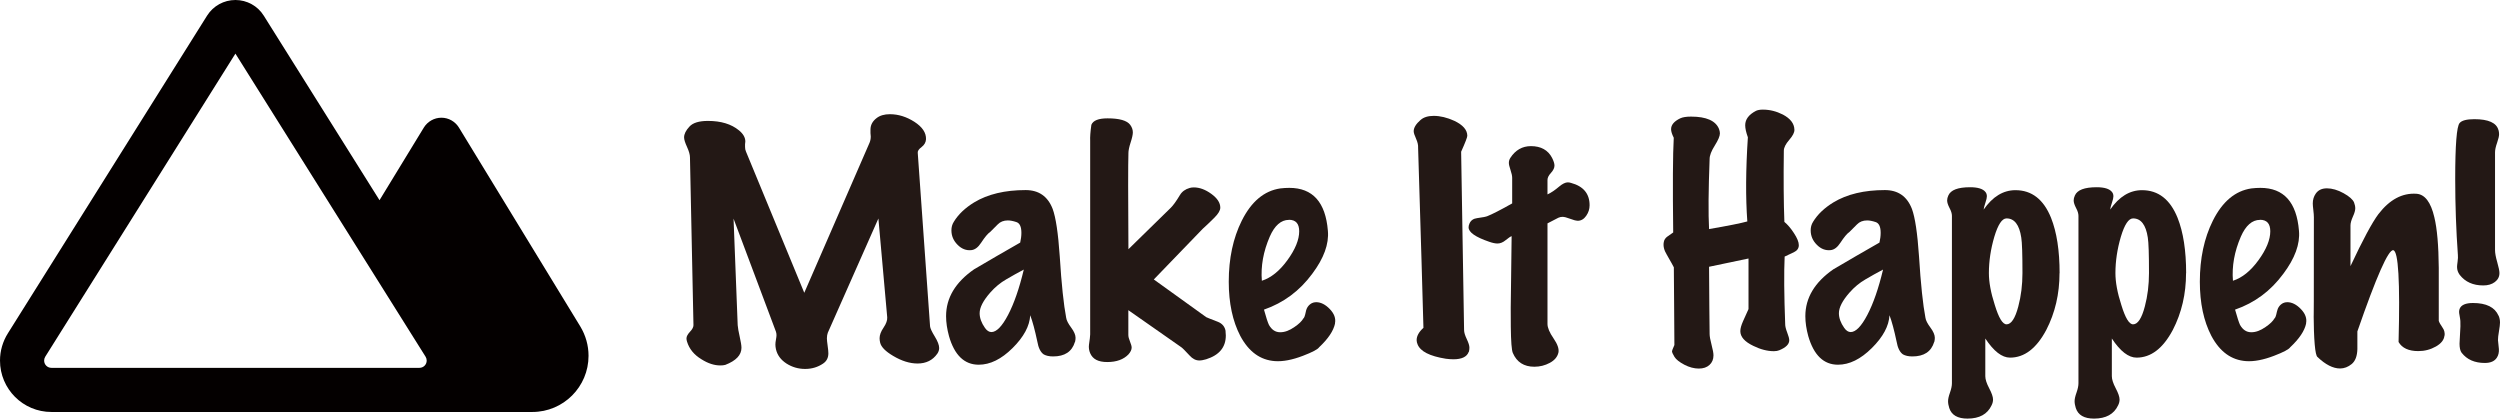 <?xml version="1.0" encoding="UTF-8"?>
<svg id="_レイヤー_2" data-name="レイヤー 2" xmlns="http://www.w3.org/2000/svg" viewBox="0 0 271.86 45.51">
  <defs>
    <style>
      .cls-1 {
        fill: #040000;
      }

      .cls-2 {
        fill: #231815;
      }
    </style>
  </defs>
  <g id="_レイヤー_1-2" data-name="レイヤー 1">
    <g>
      <path class="cls-2" d="m101.92,38.47c-.49.7-1.21,1.06-2.14,1.06-.85,0-1.74-.28-2.66-.83-.83-.49-1.3-.97-1.41-1.44-.04-.17-.06-.33-.06-.48,0-.34.14-.73.43-1.15.29-.43.42-.8.4-1.12l-.96-10.75-5.5,12.42c-.06.17-.1.37-.1.61,0,.17.03.44.08.8.05.36.08.64.08.83,0,.49-.19.86-.58,1.12-.56.38-1.21.58-1.95.58s-1.42-.2-2.03-.59c-.61-.4-.99-.91-1.14-1.55-.04-.19-.06-.36-.06-.51s.02-.33.06-.54c.04-.21.06-.37.06-.48,0-.13-.02-.26-.06-.38l-4.61-12.29.45,11.58c.02.3.1.72.22,1.26s.19.94.19,1.2c0,.79-.59,1.41-1.76,1.86-.15.04-.33.06-.54.06-.66,0-1.34-.22-2.05-.67-.81-.49-1.33-1.13-1.57-1.92-.04-.13-.06-.24-.06-.35,0-.21.13-.45.38-.72.26-.27.38-.51.38-.72l-.38-18.24c0-.3-.11-.68-.32-1.14-.21-.46-.32-.8-.32-1.04,0-.36.19-.75.58-1.17.38-.42,1.06-.62,2.02-.62,1.41,0,2.53.34,3.36,1.02.47.38.7.79.7,1.22,0,.06-.01.16-.03.29v.29c0,.19.03.36.1.51l6.34,15.36,7.1-16.32c.08-.19.13-.42.13-.67,0-.08-.01-.21-.03-.38v-.38c0-.49.22-.91.67-1.25.36-.28.84-.42,1.44-.42.92,0,1.81.28,2.67.83.86.56,1.28,1.18,1.26,1.89-.02.34-.18.62-.48.85-.3.22-.44.43-.42.62l1.34,18.88c.02.21.19.58.51,1.1.32.52.48.94.48,1.26,0,.21-.07.43-.22.64Z"/>
      <path class="cls-2" d="m116.89,37.19c-.32,1.05-1.11,1.57-2.37,1.57-.43,0-.77-.08-1.02-.22-.34-.23-.58-.7-.7-1.41-.26-1.22-.51-2.17-.77-2.85-.06,1.17-.7,2.36-1.92,3.57-1.22,1.21-2.44,1.81-3.68,1.81-1.56,0-2.64-1.04-3.23-3.1-.21-.77-.32-1.49-.32-2.18,0-1.98,1.01-3.68,3.04-5.09,1.66-.98,3.34-1.95,5.02-2.91.08-.36.13-.71.13-1.06,0-.66-.18-1.05-.54-1.17s-.67-.18-.93-.18c-.45,0-.82.14-1.1.43l-.82.82c-.26.17-.59.57-.99,1.18-.32.49-.67.76-1.06.8-.55.06-1.06-.13-1.5-.58-.45-.45-.67-.97-.67-1.57,0-.34.08-.65.26-.93.49-.81,1.23-1.51,2.21-2.11,1.49-.9,3.36-1.34,5.6-1.34,1.43,0,2.41.68,2.94,2.05.34.92.6,2.64.77,5.15.19,3.05.43,5.28.7,6.69.04.28.22.63.54,1.06.32.43.48.8.48,1.12,0,.15-.02.3-.06.45Zm-5.57-7.87c-.64.34-1.27.69-1.9,1.06-.63.36-1.21.84-1.74,1.44-.77.88-1.15,1.62-1.15,2.24,0,.51.19,1.05.58,1.6.21.3.45.45.7.45.55,0,1.16-.62,1.81-1.86.65-1.24,1.22-2.88,1.71-4.93Z"/>
      <path class="cls-2" d="m133.27,36.03c.02.15.03.3.03.45,0,1.28-.71,2.14-2.14,2.59-.28.08-.52.13-.74.13-.38,0-.74-.18-1.06-.54-.49-.53-.79-.83-.9-.9l-5.76-4.03v2.69c0,.19.06.43.18.72s.18.51.18.66c0,.23-.12.48-.35.74-.53.55-1.3.83-2.3.83s-1.58-.32-1.86-.96c-.13-.3-.17-.61-.13-.93.08-.55.13-.93.13-1.12V15.3c-.02-.38.02-.96.13-1.73.19-.47.78-.7,1.76-.7,1.28,0,2.1.23,2.46.7.19.26.29.53.29.83,0,.23-.08.6-.24,1.09-.16.49-.24.88-.24,1.15-.04,1.24-.04,4.73,0,10.46,1.19-1.15,2.73-2.66,4.61-4.51.26-.26.59-.71.99-1.38.23-.38.59-.64,1.06-.77.13-.04.28-.06.45-.06.62,0,1.25.23,1.9.7s.98.97.98,1.5c0,.3-.21.66-.64,1.09s-.85.83-1.28,1.22l-5.31,5.5,5.7,4.1s.47.21,1.28.51c.47.19.75.53.83,1.02Z"/>
      <path class="cls-2" d="m145.18,35.17c-.17.81-.75,1.67-1.73,2.59-.15.23-.74.54-1.76.93-1.17.45-2.19.64-3.04.58-1.6-.11-2.86-1.02-3.78-2.75-.83-1.6-1.25-3.56-1.25-5.89,0-2.52.47-4.73,1.41-6.62,1.04-2.09,2.44-3.26,4.19-3.52.34-.04.67-.06.99-.06,2.54,0,3.94,1.56,4.19,4.67.13,1.43-.44,2.99-1.7,4.67-1.37,1.86-3.12,3.16-5.25,3.9.23.85.42,1.41.54,1.66.3.53.7.8,1.22.8s1.01-.19,1.57-.58c.47-.32.79-.63.96-.93.08-.04.17-.28.26-.72.08-.44.31-.75.67-.94.13-.06.28-.1.45-.1.51,0,1.01.25,1.49.75.48.5.67,1.02.56,1.55Zm-5.02-11.26c-.85,0-1.55.61-2.08,1.82-.7,1.62-.99,3.22-.86,4.8,1-.32,1.93-1.07,2.78-2.24.85-1.17,1.28-2.22,1.28-3.14,0-.83-.37-1.25-1.12-1.25Z"/>
      <path class="cls-2" d="m159.71,38.27c-.19.53-.75.8-1.66.8-.26,0-.53-.02-.83-.06-1.75-.28-2.77-.8-3.07-1.57-.06-.15-.1-.3-.1-.45,0-.45.25-.9.74-1.34-.08-3.2-.28-9.73-.58-19.58.02-.28-.05-.6-.22-.98-.17-.37-.26-.65-.26-.82,0-.38.25-.79.74-1.22.34-.3.82-.45,1.44-.45.7,0,1.45.18,2.24.54.94.45,1.41.99,1.41,1.63,0,.15-.22.73-.67,1.73l.32,19.39c0,.26.1.58.29.98.19.4.29.71.29.94,0,.15-.02.3-.06.45Z"/>
      <path class="cls-2" d="m171.54,24c-.17,0-.44-.07-.8-.21-.36-.14-.64-.21-.83-.21-.15,0-.3.03-.45.1l-1.18.61v10.94c0,.41.22.93.66,1.57.44.64.61,1.15.53,1.54-.11.47-.42.84-.94,1.12-.52.28-1.08.42-1.68.42-1.13,0-1.91-.5-2.34-1.5-.13-.3-.2-1.25-.22-2.85-.02-1.07-.01-2.73.03-4.99.04-2.56.06-4.18.06-4.86-.13.04-.34.19-.64.43-.3.25-.6.37-.9.37-.23,0-.53-.06-.9-.19-1.49-.51-2.24-1.03-2.24-1.57,0-.13.03-.27.1-.42.15-.34.43-.53.83-.58.62-.08.99-.16,1.12-.22.49-.19,1.39-.65,2.69-1.38v-2.78c0-.21-.06-.5-.18-.85s-.18-.61-.18-.78c0-.19.05-.37.16-.54.55-.85,1.3-1.28,2.24-1.28,1.09,0,1.86.43,2.3,1.28.17.34.26.62.26.83,0,.26-.13.52-.38.8-.26.28-.38.53-.38.77v1.57c.38-.17.81-.46,1.28-.86.36-.3.67-.45.93-.45.11,0,.22.02.35.06,1.34.36,2.02,1.17,2.02,2.43,0,.41-.12.79-.37,1.15-.25.36-.56.54-.94.54Z"/>
      <path class="cls-2" d="m194.07,27.91c-.08,1.71-.06,4.16.06,7.36,0,.21.07.51.22.9.15.38.22.66.22.83,0,.43-.36.79-1.09,1.09-.15.06-.34.1-.58.1-.7,0-1.45-.19-2.24-.58-.94-.45-1.41-.98-1.41-1.6,0-.28.1-.64.3-1.09.2-.45.4-.88.59-1.31v-5.5l-4.29.9c0,1.05.01,2.52.03,4.42.02,1.9.03,2.86.03,2.88,0,.26.07.65.21,1.18.14.53.21.92.21,1.15,0,.43-.14.77-.43,1.04-.29.27-.68.4-1.17.4s-1.04-.14-1.57-.42c-.53-.28-.89-.56-1.07-.85-.18-.29-.27-.5-.27-.62,0-.04.08-.27.26-.67,0-.92-.01-2.41-.03-4.48s-.03-3.39-.03-3.97c-.02-.06-.28-.52-.77-1.38-.3-.49-.41-.95-.32-1.38.04-.23.17-.43.38-.58.21-.15.43-.3.64-.45-.06-5.08-.04-8.51.06-10.3-.19-.38-.29-.69-.29-.93,0-.47.33-.86.99-1.18.28-.13.67-.19,1.18-.19,1.66,0,2.68.45,3.04,1.34.06.17.1.33.1.48,0,.3-.19.74-.56,1.33-.37.59-.56,1.07-.56,1.46-.13,3.41-.15,5.95-.06,7.62,2.09-.36,3.48-.64,4.16-.83-.19-2.6-.17-5.65.06-9.15-.19-.53-.29-.97-.29-1.31,0-.64.39-1.16,1.18-1.57.17-.08.42-.13.74-.13.75,0,1.47.18,2.18.54.81.43,1.23.97,1.25,1.63.02.3-.17.67-.56,1.12-.39.45-.59.84-.59,1.18-.04,3.07-.02,5.65.06,7.74.34.28.69.68,1.04,1.22.35.53.53.97.53,1.31s-.18.6-.54.77c-.36.17-.7.33-1.02.48Z"/>
      <path class="cls-2" d="m210.33,37.19c-.32,1.05-1.11,1.57-2.37,1.57-.43,0-.77-.08-1.02-.22-.34-.23-.58-.7-.7-1.41-.26-1.22-.51-2.17-.77-2.85-.06,1.17-.7,2.36-1.92,3.57s-2.44,1.81-3.68,1.81c-1.56,0-2.63-1.04-3.23-3.1-.21-.77-.32-1.49-.32-2.18,0-1.98,1.01-3.68,3.04-5.09,1.66-.98,3.34-1.95,5.02-2.91.08-.36.13-.71.13-1.06,0-.66-.18-1.05-.54-1.17-.36-.12-.67-.18-.93-.18-.45,0-.82.14-1.1.43s-.56.56-.82.82c-.26.17-.59.57-.99,1.18-.32.49-.67.76-1.06.8-.55.06-1.06-.13-1.5-.58-.45-.45-.67-.97-.67-1.57,0-.34.08-.65.26-.93.49-.81,1.23-1.51,2.21-2.11,1.49-.9,3.36-1.34,5.6-1.34,1.43,0,2.41.68,2.94,2.05.34.92.6,2.64.77,5.15.19,3.05.43,5.28.7,6.69.04.28.22.63.54,1.06.32.43.48.8.48,1.12,0,.15-.02.3-.06.45Zm-5.57-7.87c-.64.34-1.28.69-1.9,1.06-.63.36-1.21.84-1.74,1.44-.77.88-1.15,1.62-1.15,2.24,0,.51.19,1.05.58,1.6.21.3.45.45.7.45.55,0,1.16-.62,1.81-1.86.65-1.24,1.22-2.88,1.71-4.93Z"/>
      <path class="cls-2" d="m223.96,29.7c0,2.26-.48,4.32-1.44,6.18-1.07,2.01-2.38,3.01-3.94,3.01-.88,0-1.77-.69-2.69-2.08v4.1c0,.34.14.78.42,1.31.28.53.42.94.42,1.22,0,.21-.05.43-.16.64-.45.96-1.32,1.44-2.62,1.44-1.07,0-1.73-.38-1.98-1.15-.08-.26-.13-.5-.13-.74s.07-.55.21-.94c.14-.4.21-.73.21-1.01v-18.21c0-.23-.08-.52-.26-.85-.17-.33-.26-.6-.26-.82,0-.17.04-.35.13-.54.26-.6,1.04-.9,2.37-.9.83,0,1.39.17,1.66.51.11.13.16.29.16.48,0,.15-.05.38-.16.7-.11.32-.17.57-.19.74.98-1.41,2.13-2.11,3.46-2.11,1.77,0,3.06,1,3.87,3.01.62,1.56.93,3.56.93,6.02Zm-4.03,0c0-2.03-.04-3.32-.13-3.87-.21-1.39-.75-2.08-1.6-2.08-.49,0-.93.67-1.33,2-.39,1.33-.59,2.65-.59,3.95,0,.98.21,2.13.64,3.46.43,1.41.85,2.11,1.28,2.11.51,0,.94-.65,1.28-1.95.3-1.13.45-2.34.45-3.62Z"/>
      <path class="cls-2" d="m237.72,29.7c0,2.26-.48,4.32-1.44,6.18-1.07,2.01-2.38,3.01-3.94,3.01-.88,0-1.77-.69-2.69-2.08v4.1c0,.34.14.78.42,1.31.28.53.42.94.42,1.22,0,.21-.05.43-.16.64-.45.96-1.32,1.44-2.62,1.44-1.07,0-1.73-.38-1.98-1.15-.08-.26-.13-.5-.13-.74s.07-.55.21-.94c.14-.4.21-.73.21-1.01v-18.21c0-.23-.08-.52-.26-.85-.17-.33-.26-.6-.26-.82,0-.17.04-.35.13-.54.26-.6,1.04-.9,2.37-.9.83,0,1.39.17,1.66.51.11.13.16.29.16.48,0,.15-.05.38-.16.7-.11.32-.17.57-.19.74.98-1.41,2.13-2.11,3.46-2.11,1.77,0,3.06,1,3.87,3.01.62,1.56.93,3.56.93,6.02Zm-4.03,0c0-2.03-.04-3.32-.13-3.87-.21-1.39-.75-2.08-1.6-2.08-.49,0-.93.67-1.33,2-.39,1.33-.59,2.65-.59,3.95,0,.98.21,2.13.64,3.46.43,1.41.85,2.11,1.28,2.11.51,0,.94-.65,1.28-1.95.3-1.13.45-2.34.45-3.62Z"/>
      <path class="cls-2" d="m250.78,35.17c-.17.81-.75,1.67-1.73,2.59-.15.23-.74.54-1.76.93-1.17.45-2.19.64-3.04.58-1.6-.11-2.86-1.02-3.78-2.75-.83-1.6-1.25-3.56-1.25-5.89,0-2.52.47-4.73,1.41-6.62,1.04-2.09,2.44-3.26,4.19-3.52.34-.04.67-.06.99-.06,2.54,0,3.94,1.56,4.19,4.67.13,1.43-.44,2.99-1.7,4.67-1.37,1.86-3.11,3.16-5.25,3.9.24.85.42,1.41.54,1.66.3.53.7.8,1.22.8s1.01-.19,1.57-.58c.47-.32.79-.63.96-.93.08-.04.17-.28.26-.72.09-.44.31-.75.67-.94.13-.06.28-.1.45-.1.51,0,1.01.25,1.49.75.48.5.67,1.02.56,1.55Zm-5.02-11.26c-.85,0-1.55.61-2.08,1.82-.7,1.62-.99,3.22-.86,4.8,1-.32,1.93-1.07,2.78-2.24.85-1.17,1.28-2.22,1.28-3.14,0-.83-.37-1.25-1.12-1.25Z"/>
      <path class="cls-2" d="m265.82,36.48c-.04.47-.35.87-.93,1.2-.58.33-1.22.5-1.92.5-1.04,0-1.76-.33-2.14-.99.17-6.57-.02-9.9-.58-9.98-.53-.08-1.83,2.86-3.9,8.83v1.92c-.02.77-.23,1.31-.62,1.63-.39.32-.82.48-1.26.48-.77,0-1.59-.42-2.46-1.25-.26-.21-.4-1.83-.42-4.86.02,1.86.03-1.59.03-10.34,0-.19-.02-.45-.06-.78s-.06-.57-.06-.72c0-.4.11-.76.32-1.06.26-.38.66-.58,1.22-.58s1.18.18,1.81.53c.63.35,1.01.69,1.14,1.01.08.21.13.43.13.64s-.08.51-.26.9c-.17.38-.26.7-.26.96v4.42c1.34-2.86,2.36-4.75,3.04-5.66,1.22-1.58,2.59-2.31,4.13-2.21.92.06,1.57.92,1.95,2.56.3,1.24.46,3.07.48,5.5v5.76c.04.15.19.42.45.8.15.21.21.48.19.8Z"/>
      <path class="cls-2" d="m271.7,14.15c.04.15.06.3.06.45,0,.21-.08.53-.22.94-.15.42-.22.76-.22,1.04v10.62c0,.32.08.76.24,1.31.16.56.24.95.24,1.18,0,.41-.17.73-.5.98-.33.25-.75.37-1.26.37-1.11,0-1.96-.38-2.56-1.15-.19-.26-.29-.54-.29-.86,0-.11.02-.3.06-.59.04-.29.05-.53.03-.72-.19-2.67-.29-5.42-.29-8.26,0-3.69.16-5.72.48-6.08.23-.28.77-.42,1.6-.42,1.54,0,2.41.4,2.62,1.18Zm0,20.16c.11.24.16.49.16.77,0,.19-.04.5-.11.93-.08.43-.11.76-.11.99,0-.04.03.28.1.96.02.36-.05.67-.22.93-.24.38-.67.58-1.31.58-1.11,0-1.95-.37-2.53-1.12-.15-.21-.22-.54-.22-.99,0-.17.02-.55.06-1.15.04-.53.05-.97.03-1.31,0-.06-.03-.29-.1-.67-.06-.26-.05-.48.03-.67.17-.4.65-.61,1.44-.61,1.45,0,2.38.46,2.78,1.38Z"/>
    </g>
    <path class="cls-1" d="m46.4,39.21c0,.44-.35.79-.79.79H5.59c-.44,0-.79-.35-.79-.79,0-.15.04-.29.12-.42L25.6,5.83l20.68,32.96c.08.13.12.27.12.42Zm-46.4,0c0,3.09,2.5,5.59,5.59,5.59h52.3c3.38,0,6.11-2.74,6.11-6.11,0-1.12-.31-2.22-.89-3.18l-13.2-21.63c-.41-.67-1.13-1.08-1.91-1.08s-1.5.41-1.91,1.07l-4.82,7.9L28.68,1.7c-.66-1.06-1.83-1.7-3.08-1.7s-2.41.64-3.08,1.7L.86,36.24c-.56.89-.86,1.92-.86,2.97Z"/>
  </g>
</svg>